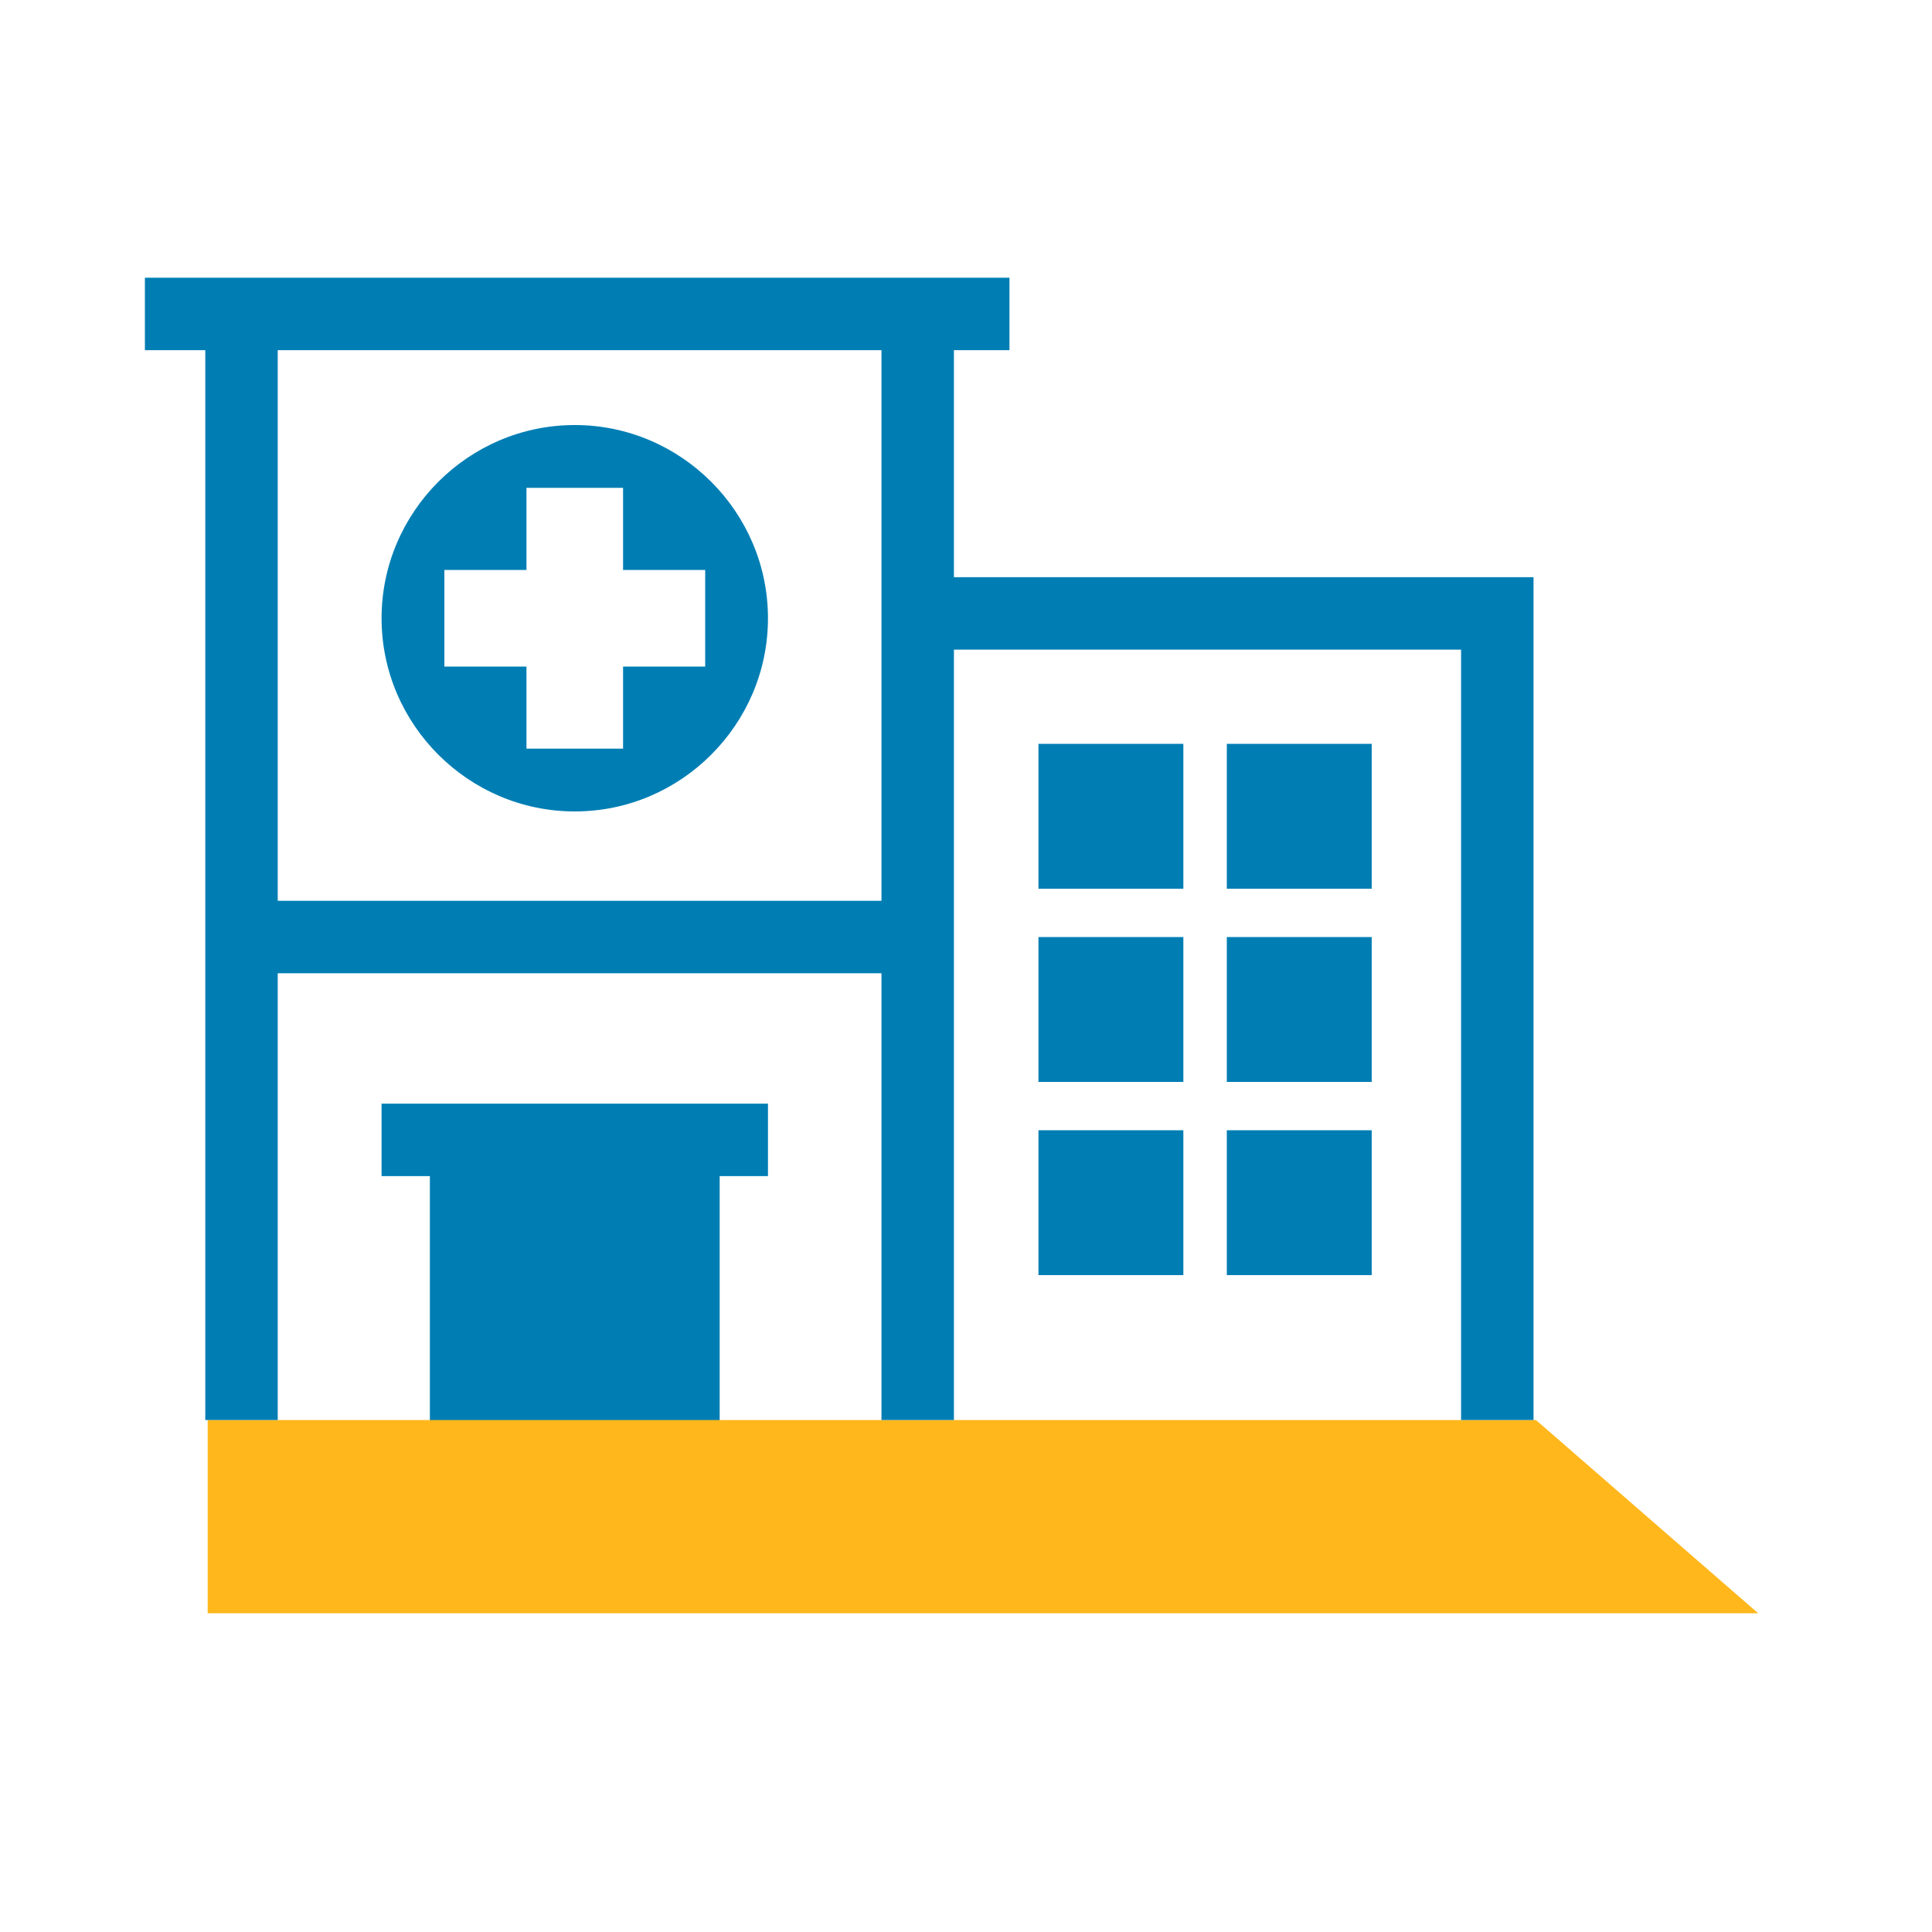<svg xmlns="http://www.w3.org/2000/svg" viewBox="0 0 40 40"><path fill="#007EB4" d="M8.9 23.4h6v6.2h-6v-6.2z"></path><path fill="#FFB71B" d="M31.8 29.4H4.3v4h32.1l-4.6-4z"></path><path fill="none" stroke="#007EB4" stroke-width="1.5" d="M19 19.4H4.7m11.2 4.2h-8"></path><path fill="#007EB4" d="M7.9 12.8c0-2.2 1.8-4 4-4s4 1.8 4 4-1.8 4-4 4-4-1.8-4-4zm5 1h1.7v-2h-1.7v-1.7h-2v1.7H9.2v2h1.7v1.7h2v-1.7zm8.6 1.6h3v3h-3v-3zm3.9 0h3v3h-3v-3zm-3.9 4h3v3h-3v-3zm3.9 0h3v3h-3v-3zm-3.9 4h3v3h-3v-3zm3.9 0h3v3h-3v-3z"></path><path fill="none" stroke="#007EB4" stroke-width="1.5" d="M3 6.5h17.9M5 29.4V6.5h14v22.9m12 0V12.7H19"></path></svg>